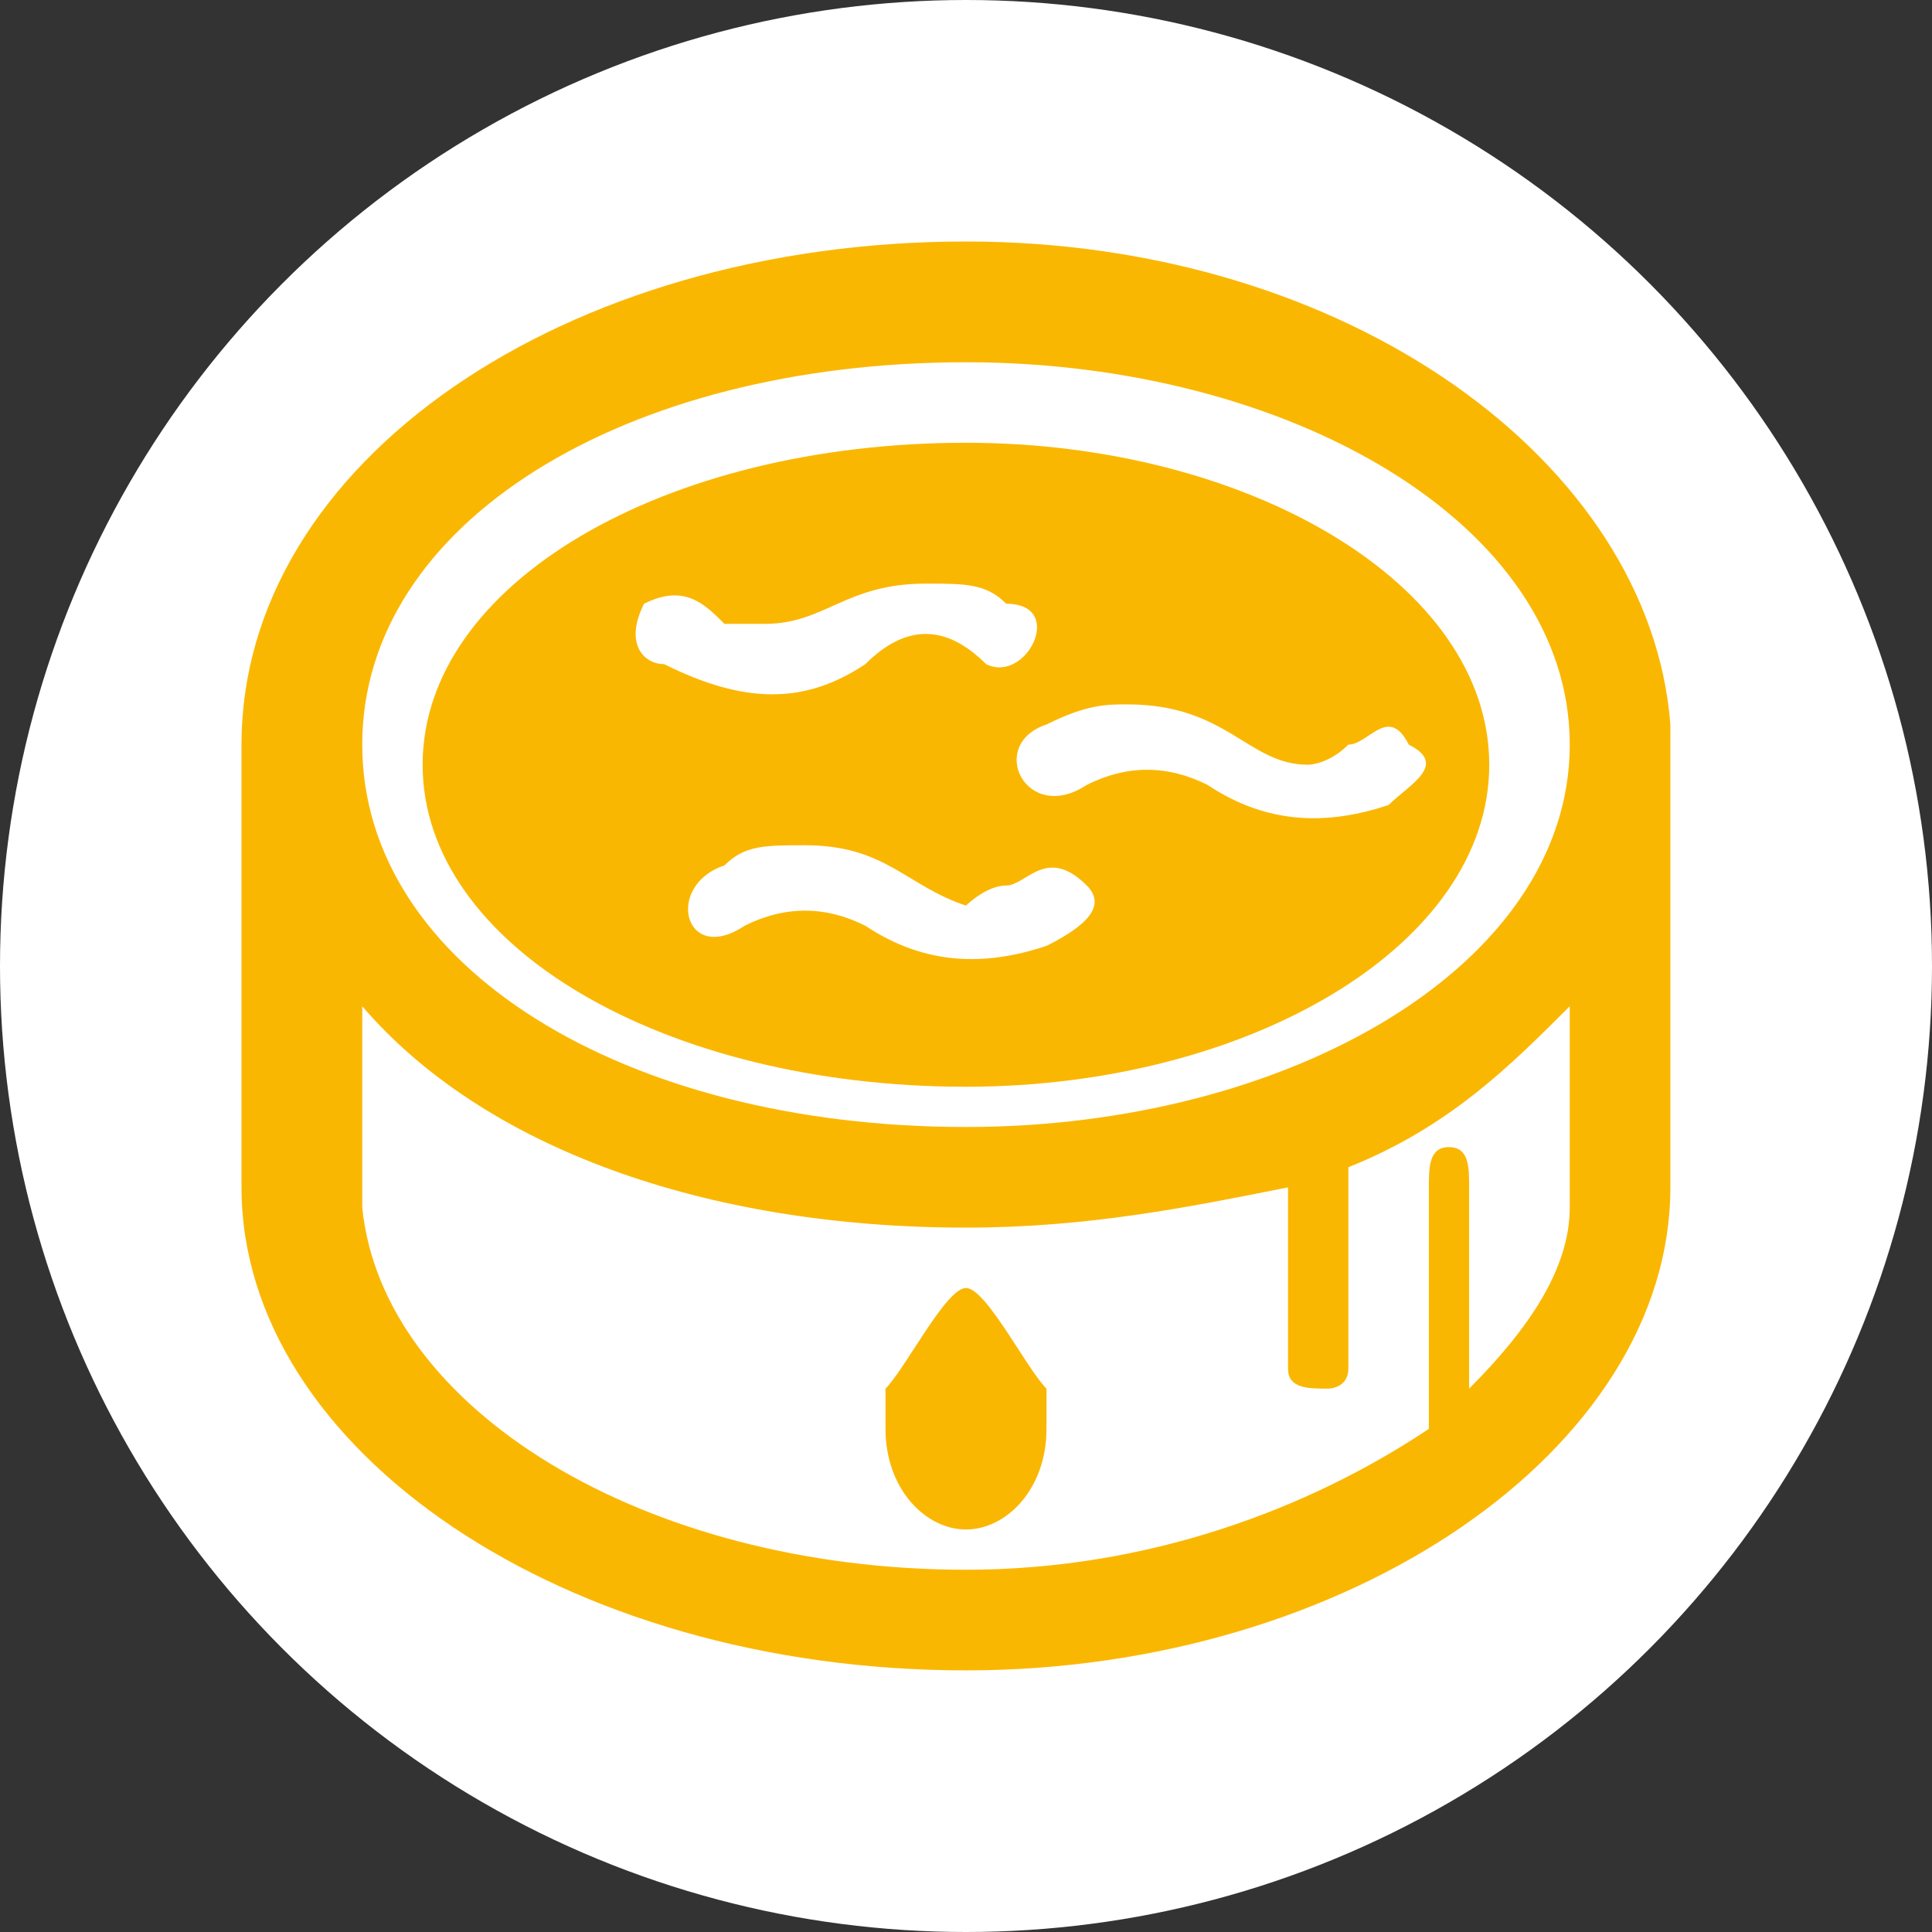 <?xml version="1.0" encoding="UTF-8"?>
<!DOCTYPE svg PUBLIC "-//W3C//DTD SVG 1.1//EN" "http://www.w3.org/Graphics/SVG/1.1/DTD/svg11.dtd">
<!-- Creator: CorelDRAW 2020 (64-Bit) -->
<svg xmlns="http://www.w3.org/2000/svg" xml:space="preserve" width="128px" height="128px" version="1.1" style="shape-rendering:geometricPrecision; text-rendering:geometricPrecision; image-rendering:optimizeQuality; fill-rule:evenodd; clip-rule:evenodd"
viewBox="0 0 0.96 0.96"
 xmlns:xlink="http://www.w3.org/1999/xlink"
 xmlns:xodm="http://www.corel.com/coreldraw/odm/2003">
 <rect x="0" y="0" width="0.96" height="0.96" fill="#333333" stroke="none"/>
 <defs>
  <style type="text/css">
   <![CDATA[
    .fil1 {fill:#FAB702}
    .fil0 {fill:white}
   ]]>
  </style>
 </defs>
 <g id="Layer_x0020_1">
  <circle class="fil0" cx="0.48" cy="0.48" r="0.48"/>
  <g id="_2324409839424">
   <path class="fil1" d="M0.48 0.22c0.14,0 0.26,0.07 0.26,0.16 0,0.09 -0.12,0.16 -0.26,0.16 -0.15,0 -0.27,-0.07 -0.27,-0.16 0,-0.09 0.12,-0.16 0.27,-0.16zm0.19 0.15c-0.01,0.01 -0.02,0.01 -0.02,0.01 -0.03,0 -0.04,-0.03 -0.09,-0.03 -0.01,0 -0.02,0 -0.04,0.01 -0.03,0.01 -0.01,0.05 0.02,0.03 0.02,-0.01 0.04,-0.01 0.06,0 0.03,0.02 0.06,0.02 0.09,0.01 0.01,-0.01 0.03,-0.02 0.01,-0.03 -0.01,-0.02 -0.02,0 -0.03,0zm-0.31 -0.06c0.01,0 0.01,0 0.02,0 0.03,0 0.04,-0.02 0.08,-0.02 0.02,0 0.03,0 0.04,0.01 0.03,0 0.01,0.04 -0.01,0.03 -0.02,-0.02 -0.04,-0.02 -0.06,0 -0.03,0.02 -0.06,0.02 -0.1,0 -0.01,0 -0.02,-0.01 -0.01,-0.03 0.02,-0.01 0.03,0 0.04,0.01zm0.14 0.13c-0.01,0 -0.02,0.01 -0.02,0.01 -0.03,-0.01 -0.04,-0.03 -0.08,-0.03 -0.02,0 -0.03,0 -0.04,0.01 -0.03,0.01 -0.02,0.05 0.01,0.03 0.02,-0.01 0.04,-0.01 0.06,0 0.03,0.02 0.06,0.02 0.09,0.01 0.02,-0.01 0.03,-0.02 0.02,-0.03 -0.02,-0.02 -0.03,0 -0.04,0z"/>
   <path class="fil1" d="M0.78 0.6c0,0.03 -0.02,0.06 -0.05,0.09l0 -0.1c0,-0.01 0,-0.02 -0.01,-0.02l0 0c-0.01,0 -0.01,0.01 -0.01,0.02l0 0.12c-0.06,0.04 -0.14,0.07 -0.23,0.07 -0.16,0 -0.29,-0.08 -0.3,-0.18l0 0 0 -0.01 0 -0.09c0.06,0.07 0.17,0.11 0.3,0.11 0.06,0 0.11,-0.01 0.16,-0.02l0 0.09c0,0.01 0.01,0.01 0.02,0.01l0 0c0,0 0.01,0 0.01,-0.01l0 -0.1c0,0 0,0 0,0 0.05,-0.02 0.08,-0.05 0.11,-0.08l0 0.1 0 0zm-0.66 -0.03l0 -0.18c0,-0.01 0,-0.01 0,-0.02 0,-0.14 0.16,-0.25 0.36,-0.25 0.19,0 0.34,0.11 0.35,0.24l0 0 0 0c0,0 0,0.01 0,0.01 0,0 0,0.01 0,0.01l0 0.2c0,0 0,0 0,0.01 0,0.13 -0.16,0.24 -0.35,0.24 -0.2,0 -0.36,-0.11 -0.36,-0.24 0,-0.01 0,-0.02 0,-0.02zm0.36 -0.39c0.16,0 0.3,0.08 0.3,0.19 0,0.11 -0.14,0.19 -0.3,0.19 -0.17,0 -0.3,-0.08 -0.3,-0.19 0,-0.11 0.13,-0.19 0.3,-0.19z"/>
   <path class="fil1" d="M0.52 0.71l0 0c0,0 0,0 0,0 0,0.03 -0.02,0.05 -0.04,0.05 -0.02,0 -0.04,-0.02 -0.04,-0.05 0,0 0,0 0,0l0 0 0 0c0,0 0,0 0,-0.01 0,0 0,-0.01 0,-0.01 0.01,-0.01 0.03,-0.05 0.04,-0.05 0.01,0 0.03,0.04 0.04,0.05 0,0.01 0,0.01 0,0.02z"/>
  </g>
 </g>
</svg>
